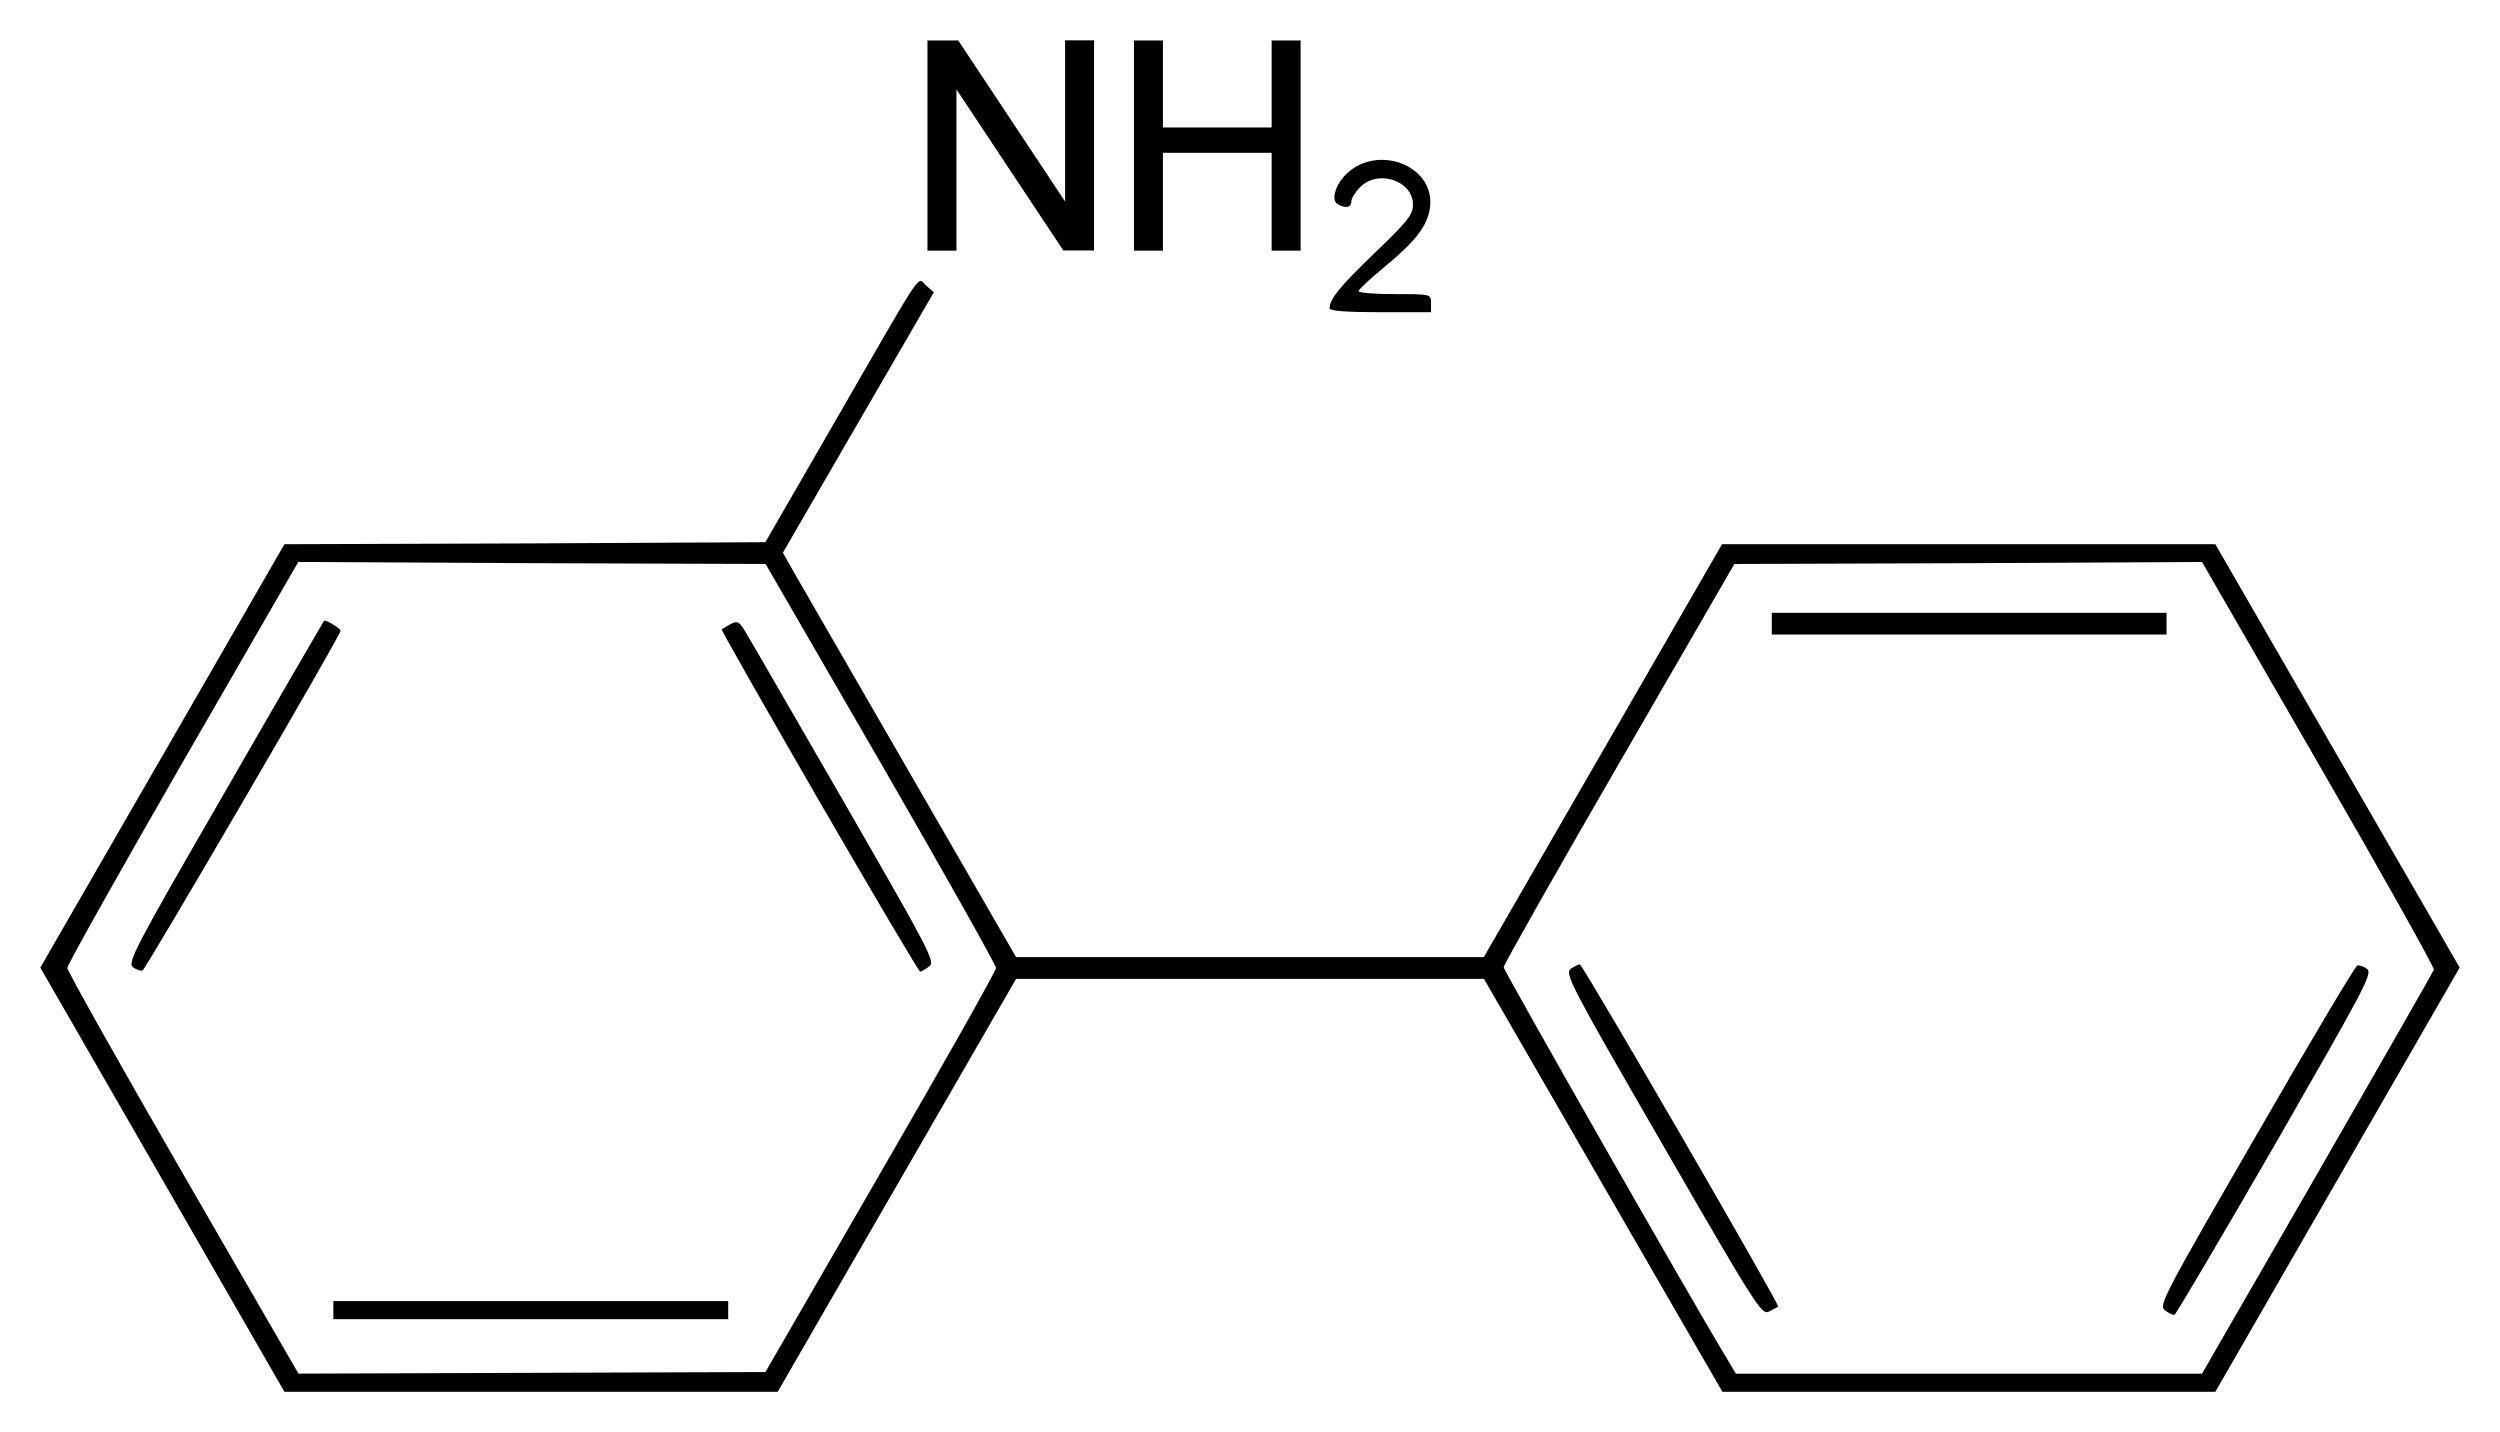 <?xml version="1.0" encoding="UTF-8" standalone="no"?>
<!-- Created with Inkscape (http://www.inkscape.org/) -->

<svg
   xmlns:dc="http://purl.org/dc/elements/1.1/"
   xmlns:cc="http://creativecommons.org/ns#"
   xmlns:rdf="http://www.w3.org/1999/02/22-rdf-syntax-ns#"
   xmlns:svg="http://www.w3.org/2000/svg"
   xmlns="http://www.w3.org/2000/svg"
   version="1.1"
   width="620.01"
   height="355.17"
   id="svg2">
  <defs
     id="defs4" />
  <g
     transform="translate(-565.19,-865.33)"
     id="layer1">
    <path
       d="m 605.46,1157.9 -30.27,-52.6 30.27,-52.5 30.27,-52.5 59.63,-0.2 59.64,-0.3 17.74,-30.75 c 22.24,-38.57 19.81,-34.94 22.15,-32.89 l 1.89,1.66 -18.72,32.28 -18.71,32.3 2.88,5.1 c 1.58,2.7 14.59,25.3 28.91,50.1 l 26.04,45.1 58.01,0 57.99,0 29.55,-51.2 29.53,-51.2 61.14,0 61.2,0 30.3,52.5 30.3,52.5 -30.3,52.6 -30.3,52.6 -61.2,0 -61.05,0 -29.57,-51.2 -29.56,-51.2 -58.03,0 -58.01,0 -29.56,51.2 -29.56,51.2 -61.16,0 -61.17,0 -30.27,-52.6 z m 178.15,-1.8 c 15.73,-27.1 28.59,-50 28.6,-50.7 0,-0.7 -12.85,-23.6 -28.57,-50.8 l -28.58,-49.4 -57.95,-0.2 -57.95,-0.3 -28.63,49.6 c -15.75,27.4 -28.65,50.3 -28.64,51.1 0,0.7 12.9,23.7 28.66,51 l 28.66,49.6 57.9,-0.2 57.91,-0.2 28.59,-49.5 z m -135.75,34.2 0,-2.3 48.96,0 48.97,0 0,2.3 0,2.2 -48.97,0 -48.96,0 0,-2.2 z m -49.71,-85.1 c -1.43,-1.1 0.54,-4.9 22.74,-43.3 13.37,-23.3 24.46,-42.3 24.65,-42.6 0.41,-0.4 4.11,1.9 4.11,2.5 0,1.1 -48.33,83.9 -49.1,84.2 -0.45,0.2 -1.54,-0.2 -2.4,-0.8 z M 768.36,1064 c -13.45,-23.3 -24.33,-42.4 -24.19,-42.6 0.15,-0.1 1.15,-0.7 2.22,-1.3 1.73,-0.9 2.16,-0.6 3.71,2 0.96,1.5 11.98,20.7 24.48,42.3 21.32,37 22.62,39.5 21.05,40.6 -0.92,0.7 -1.93,1.3 -2.24,1.3 -0.31,0 -11.58,-19.1 -25.03,-42.3 z m 371.54,92.4 c 15.7,-27.3 28.7,-50 28.9,-50.6 0.1,-0.6 -12.7,-23.5 -28.6,-51 l -28.9,-50.1 -58,0.3 -57.98,0.2 -28.57,49.4 c -15.74,27.2 -28.63,50 -28.65,50.6 0,0.8 46.62,82.7 55.87,97.9 l 1.71,2.9 57.82,0 57.8,0 28.6,-49.6 z m -162.37,-7.2 c -22.76,-39.4 -24.33,-42.4 -22.79,-43.6 0.89,-0.6 1.91,-1.1 2.26,-1.1 0.69,0 49.6,84.4 49.2,84.9 -0.2,0.1 -1.2,0.6 -2.3,1.2 -1.8,0.9 -3,-0.9 -26.37,-41.4 z m 124.57,41.1 c -1.6,-1.2 -0.4,-3.5 22.6,-43.3 13.3,-23.1 24.6,-42.1 25.1,-42.2 0.4,-0.2 1.6,0.2 2.4,0.8 1.5,1.1 -0.4,4.5 -22.7,43.4 -13.4,23.2 -24.7,42.3 -25,42.4 -0.4,0.1 -1.5,-0.4 -2.4,-1.1 z m -97.5,-170.3 0,-2.7 48.9,0 49,0 0,2.7 0,2.7 -49,0 -48.9,0 0,-2.7 z M 894.93,941.8 c 0,-2.3 2.57,-5.45 11.33,-13.87 8.04,-7.72 9.36,-9.38 9.35,-11.84 0,-5.97 -8.61,-8.84 -13.08,-4.37 -1.22,1.22 -2.21,2.84 -2.21,3.59 0,1.53 -1.56,1.8 -3.46,0.59 -1.43,-0.9 -0.68,-4.16 1.55,-6.7 7.54,-8.58 22.86,-3.12 21.42,7.63 -0.61,4.52 -3.58,8.38 -11.44,14.83 -3.45,2.84 -6.27,5.49 -6.27,5.89 0,0.39 4.04,0.72 8.99,0.72 8.98,0 8.98,0 8.98,2.24 l 0,2.25 -12.58,0 c -8.3,0 -12.58,-0.32 -12.58,-0.96 z m -99.73,-40.37 0,-26.06 3.82,0 3.82,0 13.25,19.97 13.25,19.97 0,-19.99 0,-19.99 3.59,0 3.59,0 0,26.06 0,26.05 -3.81,0 -3.82,0 -13.25,-19.97 -13.25,-19.97 0,19.99 0,20 -3.59,0 -3.6,0 0,-26.06 z m 51.22,0 0,-26.06 3.59,0 3.59,0 0,10.79 0,10.78 13.48,0 13.48,0 0,-10.78 0,-10.79 3.59,0 3.6,0 0,26.06 0,26.06 -3.6,0 -3.59,0 0,-12.13 0,-12.13 -13.48,0 -13.48,0 0,12.13 0,12.13 -3.59,0 -3.59,0 0,-26.06 z"
       id="path2996"
       style="fill:#000000" />
  </g>
</svg>
